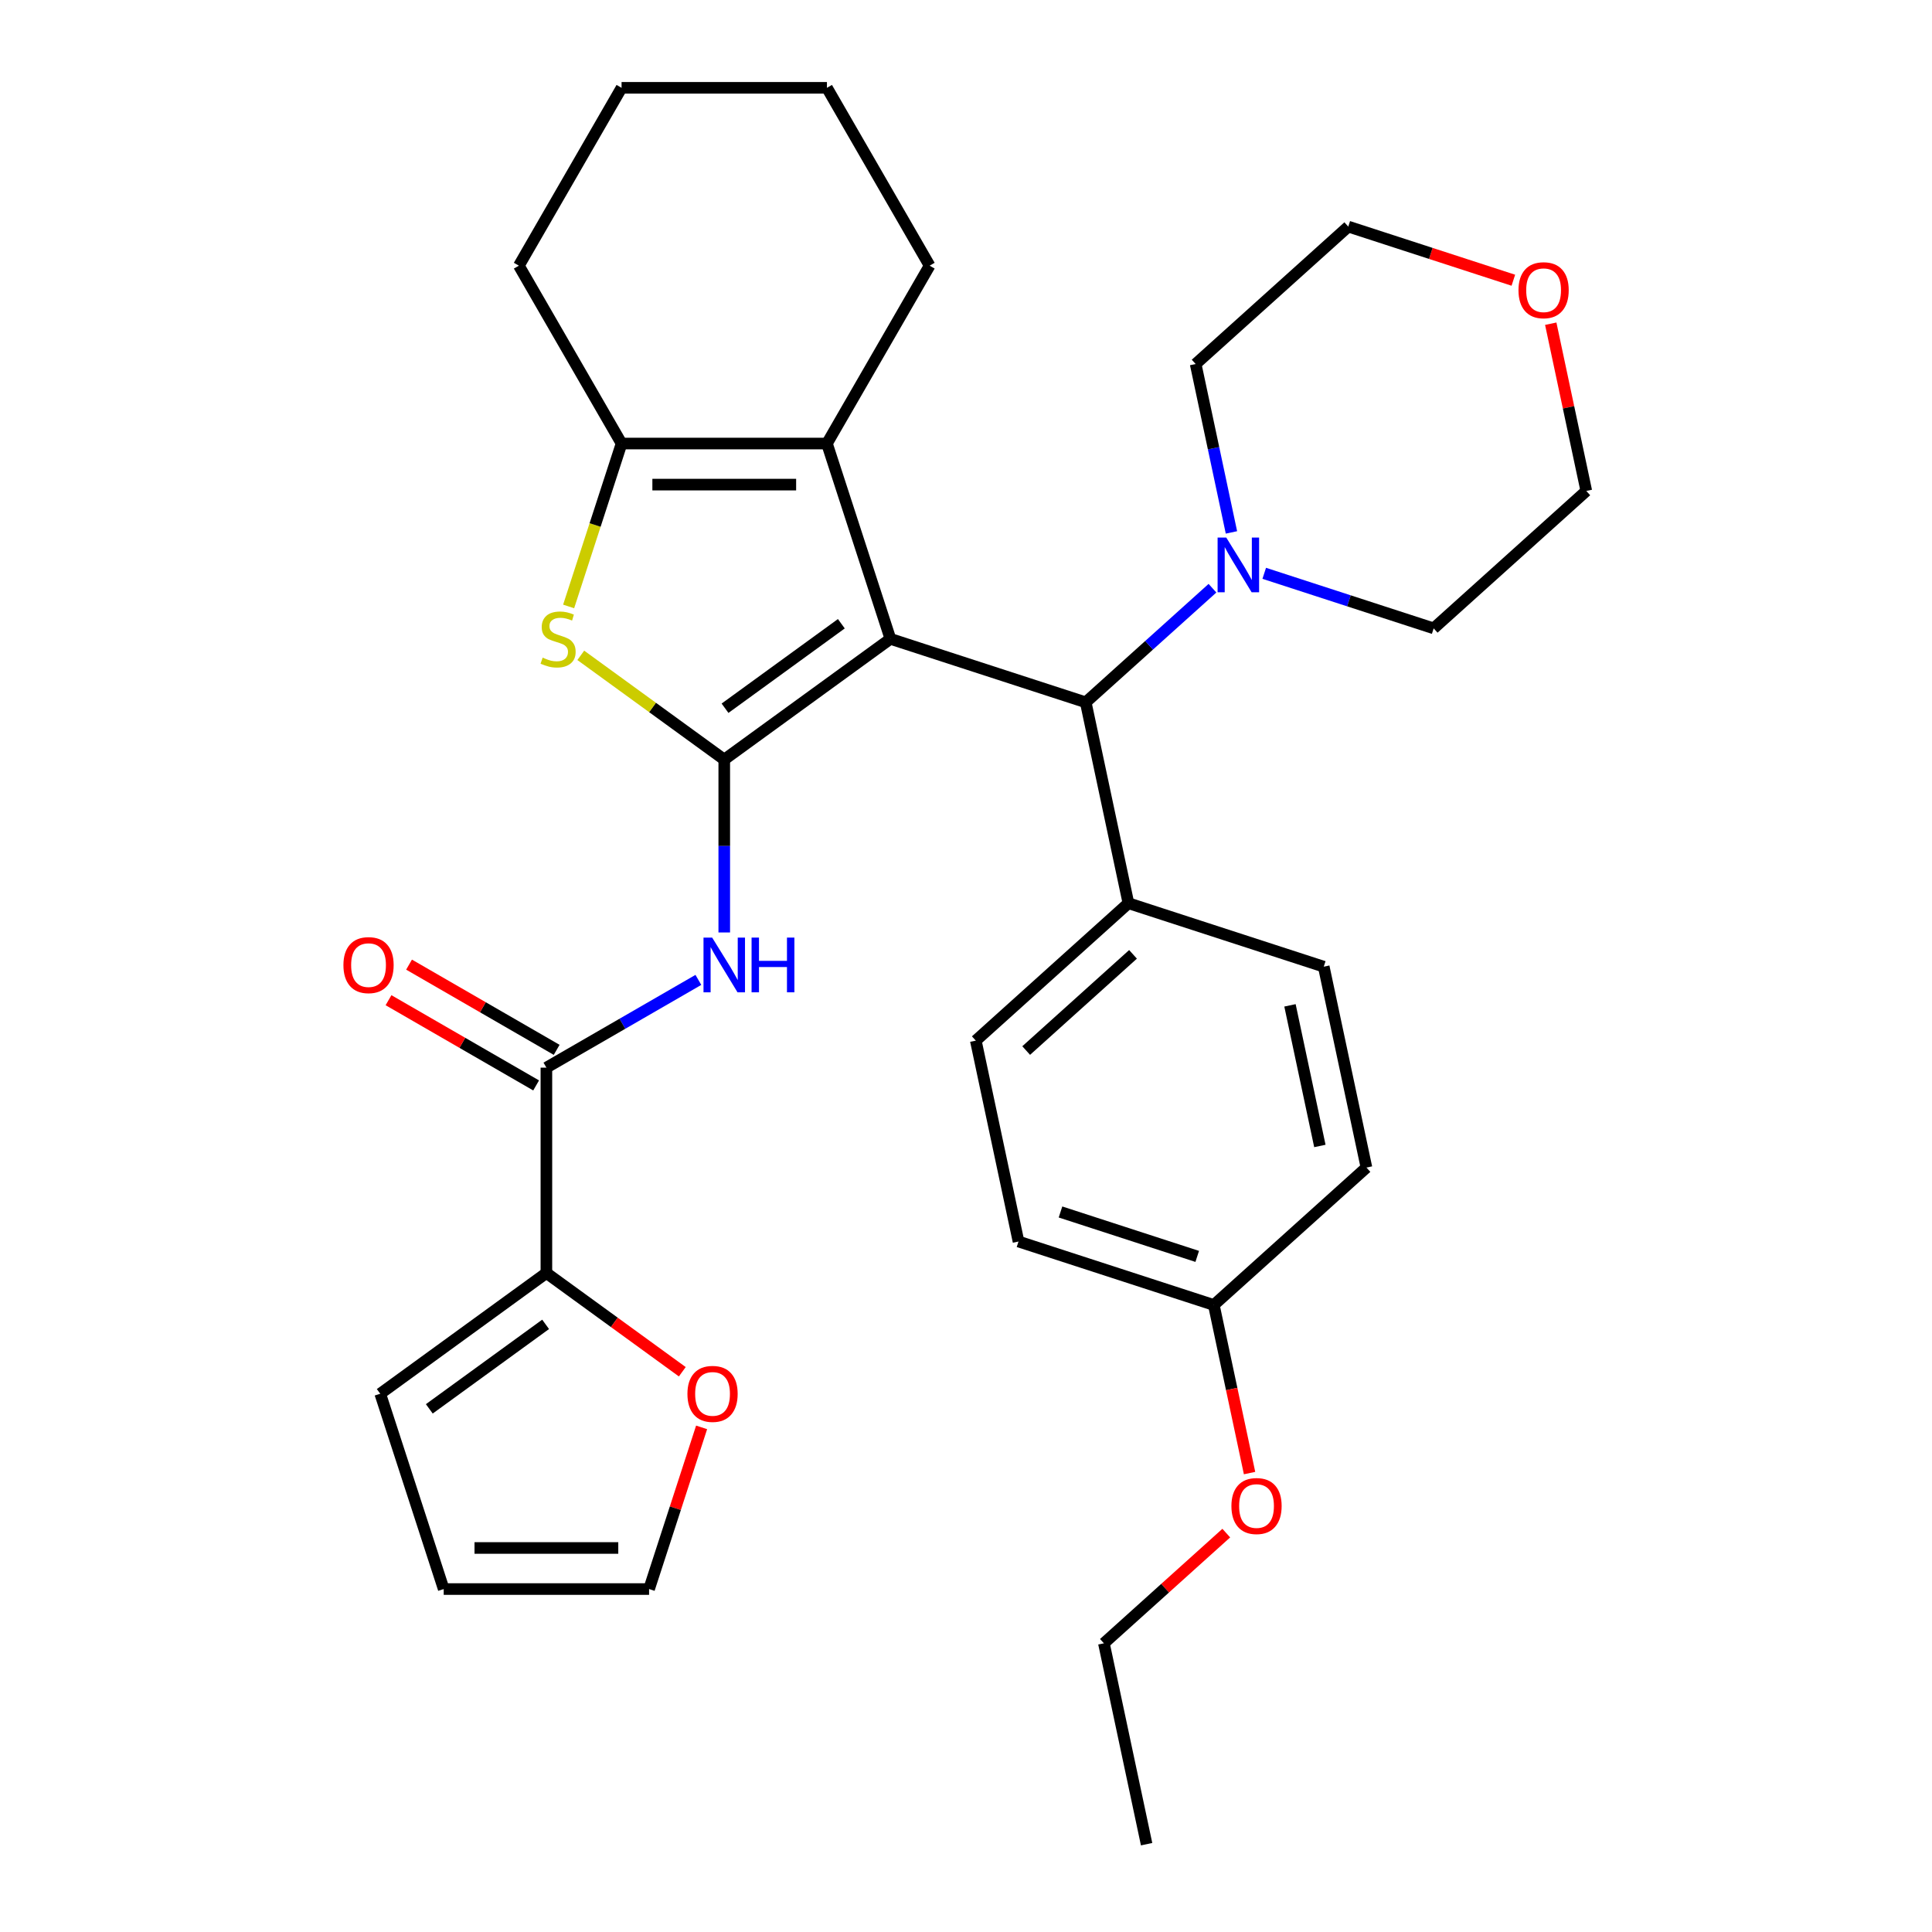 <?xml version='1.0' encoding='iso-8859-1'?>
<svg version='1.1' baseProfile='full'
              xmlns='http://www.w3.org/2000/svg'
                      xmlns:rdkit='http://www.rdkit.org/xml'
                      xmlns:xlink='http://www.w3.org/1999/xlink'
                  xml:space='preserve'
width='1000px' height='1000px' viewBox='0 0 1000 1000'>
<!-- END OF HEADER -->
<rect style='opacity:1.0;fill:#FFFFFF;stroke:none' width='1000' height='1000' x='0' y='0'> </rect>
<path class='bond-0' d='M 460.873,330.673 L 374.873,393.156' style='fill:none;fill-rule:evenodd;stroke:#000000;stroke-width:6px;stroke-linecap:butt;stroke-linejoin:miter;stroke-opacity:1' />
<path class='bond-0' d='M 435.476,322.846 L 375.276,366.583' style='fill:none;fill-rule:evenodd;stroke:#000000;stroke-width:6px;stroke-linecap:butt;stroke-linejoin:miter;stroke-opacity:1' />
<path class='bond-1' d='M 460.873,330.673 L 428.024,229.574' style='fill:none;fill-rule:evenodd;stroke:#000000;stroke-width:6px;stroke-linecap:butt;stroke-linejoin:miter;stroke-opacity:1' />
<path class='bond-5' d='M 460.873,330.673 L 561.971,363.522' style='fill:none;fill-rule:evenodd;stroke:#000000;stroke-width:6px;stroke-linecap:butt;stroke-linejoin:miter;stroke-opacity:1' />
<path class='bond-2' d='M 374.873,393.156 L 337.742,366.178' style='fill:none;fill-rule:evenodd;stroke:#000000;stroke-width:6px;stroke-linecap:butt;stroke-linejoin:miter;stroke-opacity:1' />
<path class='bond-2' d='M 337.742,366.178 L 300.61,339.201' style='fill:none;fill-rule:evenodd;stroke:#CCCC00;stroke-width:6px;stroke-linecap:butt;stroke-linejoin:miter;stroke-opacity:1' />
<path class='bond-3' d='M 374.873,393.156 L 374.873,437.898' style='fill:none;fill-rule:evenodd;stroke:#000000;stroke-width:6px;stroke-linecap:butt;stroke-linejoin:miter;stroke-opacity:1' />
<path class='bond-3' d='M 374.873,437.898 L 374.873,482.64' style='fill:none;fill-rule:evenodd;stroke:#0000FF;stroke-width:6px;stroke-linecap:butt;stroke-linejoin:miter;stroke-opacity:1' />
<path class='bond-4' d='M 428.024,229.574 L 321.722,229.574' style='fill:none;fill-rule:evenodd;stroke:#000000;stroke-width:6px;stroke-linecap:butt;stroke-linejoin:miter;stroke-opacity:1' />
<path class='bond-4' d='M 412.078,250.835 L 337.667,250.835' style='fill:none;fill-rule:evenodd;stroke:#000000;stroke-width:6px;stroke-linecap:butt;stroke-linejoin:miter;stroke-opacity:1' />
<path class='bond-19' d='M 428.024,229.574 L 481.174,137.514' style='fill:none;fill-rule:evenodd;stroke:#000000;stroke-width:6px;stroke-linecap:butt;stroke-linejoin:miter;stroke-opacity:1' />
<path class='bond-32' d='M 294.324,313.896 L 308.023,271.735' style='fill:none;fill-rule:evenodd;stroke:#CCCC00;stroke-width:6px;stroke-linecap:butt;stroke-linejoin:miter;stroke-opacity:1' />
<path class='bond-32' d='M 308.023,271.735 L 321.722,229.574' style='fill:none;fill-rule:evenodd;stroke:#000000;stroke-width:6px;stroke-linecap:butt;stroke-linejoin:miter;stroke-opacity:1' />
<path class='bond-6' d='M 361.475,507.193 L 322.144,529.9' style='fill:none;fill-rule:evenodd;stroke:#0000FF;stroke-width:6px;stroke-linecap:butt;stroke-linejoin:miter;stroke-opacity:1' />
<path class='bond-6' d='M 322.144,529.9 L 282.813,552.608' style='fill:none;fill-rule:evenodd;stroke:#000000;stroke-width:6px;stroke-linecap:butt;stroke-linejoin:miter;stroke-opacity:1' />
<path class='bond-22' d='M 321.722,229.574 L 268.571,137.514' style='fill:none;fill-rule:evenodd;stroke:#000000;stroke-width:6px;stroke-linecap:butt;stroke-linejoin:miter;stroke-opacity:1' />
<path class='bond-8' d='M 561.971,363.522 L 594.771,333.989' style='fill:none;fill-rule:evenodd;stroke:#000000;stroke-width:6px;stroke-linecap:butt;stroke-linejoin:miter;stroke-opacity:1' />
<path class='bond-8' d='M 594.771,333.989 L 627.571,304.456' style='fill:none;fill-rule:evenodd;stroke:#0000FF;stroke-width:6px;stroke-linecap:butt;stroke-linejoin:miter;stroke-opacity:1' />
<path class='bond-10' d='M 561.971,363.522 L 584.073,467.501' style='fill:none;fill-rule:evenodd;stroke:#000000;stroke-width:6px;stroke-linecap:butt;stroke-linejoin:miter;stroke-opacity:1' />
<path class='bond-7' d='M 282.813,552.608 L 282.813,658.91' style='fill:none;fill-rule:evenodd;stroke:#000000;stroke-width:6px;stroke-linecap:butt;stroke-linejoin:miter;stroke-opacity:1' />
<path class='bond-11' d='M 288.128,543.402 L 249.927,521.347' style='fill:none;fill-rule:evenodd;stroke:#000000;stroke-width:6px;stroke-linecap:butt;stroke-linejoin:miter;stroke-opacity:1' />
<path class='bond-11' d='M 249.927,521.347 L 211.725,499.291' style='fill:none;fill-rule:evenodd;stroke:#FF0000;stroke-width:6px;stroke-linecap:butt;stroke-linejoin:miter;stroke-opacity:1' />
<path class='bond-11' d='M 277.498,561.814 L 239.297,539.759' style='fill:none;fill-rule:evenodd;stroke:#000000;stroke-width:6px;stroke-linecap:butt;stroke-linejoin:miter;stroke-opacity:1' />
<path class='bond-11' d='M 239.297,539.759 L 201.095,517.703' style='fill:none;fill-rule:evenodd;stroke:#FF0000;stroke-width:6px;stroke-linecap:butt;stroke-linejoin:miter;stroke-opacity:1' />
<path class='bond-9' d='M 282.813,658.91 L 317.984,684.463' style='fill:none;fill-rule:evenodd;stroke:#000000;stroke-width:6px;stroke-linecap:butt;stroke-linejoin:miter;stroke-opacity:1' />
<path class='bond-9' d='M 317.984,684.463 L 353.155,710.017' style='fill:none;fill-rule:evenodd;stroke:#FF0000;stroke-width:6px;stroke-linecap:butt;stroke-linejoin:miter;stroke-opacity:1' />
<path class='bond-12' d='M 282.813,658.91 L 196.813,721.392' style='fill:none;fill-rule:evenodd;stroke:#000000;stroke-width:6px;stroke-linecap:butt;stroke-linejoin:miter;stroke-opacity:1' />
<path class='bond-12' d='M 282.409,685.482 L 222.209,729.22' style='fill:none;fill-rule:evenodd;stroke:#000000;stroke-width:6px;stroke-linecap:butt;stroke-linejoin:miter;stroke-opacity:1' />
<path class='bond-23' d='M 637.394,275.575 L 628.131,231.994' style='fill:none;fill-rule:evenodd;stroke:#0000FF;stroke-width:6px;stroke-linecap:butt;stroke-linejoin:miter;stroke-opacity:1' />
<path class='bond-23' d='M 628.131,231.994 L 618.868,188.414' style='fill:none;fill-rule:evenodd;stroke:#000000;stroke-width:6px;stroke-linecap:butt;stroke-linejoin:miter;stroke-opacity:1' />
<path class='bond-24' d='M 654.366,296.746 L 698.217,310.994' style='fill:none;fill-rule:evenodd;stroke:#0000FF;stroke-width:6px;stroke-linecap:butt;stroke-linejoin:miter;stroke-opacity:1' />
<path class='bond-24' d='M 698.217,310.994 L 742.068,325.242' style='fill:none;fill-rule:evenodd;stroke:#000000;stroke-width:6px;stroke-linecap:butt;stroke-linejoin:miter;stroke-opacity:1' />
<path class='bond-13' d='M 363.153,738.81 L 349.558,780.651' style='fill:none;fill-rule:evenodd;stroke:#FF0000;stroke-width:6px;stroke-linecap:butt;stroke-linejoin:miter;stroke-opacity:1' />
<path class='bond-13' d='M 349.558,780.651 L 335.964,822.491' style='fill:none;fill-rule:evenodd;stroke:#000000;stroke-width:6px;stroke-linecap:butt;stroke-linejoin:miter;stroke-opacity:1' />
<path class='bond-16' d='M 584.073,467.501 L 505.075,538.631' style='fill:none;fill-rule:evenodd;stroke:#000000;stroke-width:6px;stroke-linecap:butt;stroke-linejoin:miter;stroke-opacity:1' />
<path class='bond-16' d='M 586.449,493.97 L 531.151,543.761' style='fill:none;fill-rule:evenodd;stroke:#000000;stroke-width:6px;stroke-linecap:butt;stroke-linejoin:miter;stroke-opacity:1' />
<path class='bond-17' d='M 584.073,467.501 L 685.172,500.35' style='fill:none;fill-rule:evenodd;stroke:#000000;stroke-width:6px;stroke-linecap:butt;stroke-linejoin:miter;stroke-opacity:1' />
<path class='bond-14' d='M 196.813,721.392 L 229.662,822.491' style='fill:none;fill-rule:evenodd;stroke:#000000;stroke-width:6px;stroke-linecap:butt;stroke-linejoin:miter;stroke-opacity:1' />
<path class='bond-36' d='M 335.964,822.491 L 229.662,822.491' style='fill:none;fill-rule:evenodd;stroke:#000000;stroke-width:6px;stroke-linecap:butt;stroke-linejoin:miter;stroke-opacity:1' />
<path class='bond-36' d='M 320.018,801.231 L 245.607,801.231' style='fill:none;fill-rule:evenodd;stroke:#000000;stroke-width:6px;stroke-linecap:butt;stroke-linejoin:miter;stroke-opacity:1' />
<path class='bond-15' d='M 802.666,167.551 L 811.866,210.831' style='fill:none;fill-rule:evenodd;stroke:#FF0000;stroke-width:6px;stroke-linecap:butt;stroke-linejoin:miter;stroke-opacity:1' />
<path class='bond-15' d='M 811.866,210.831 L 821.065,254.112' style='fill:none;fill-rule:evenodd;stroke:#000000;stroke-width:6px;stroke-linecap:butt;stroke-linejoin:miter;stroke-opacity:1' />
<path class='bond-34' d='M 783.306,145.046 L 740.586,131.165' style='fill:none;fill-rule:evenodd;stroke:#FF0000;stroke-width:6px;stroke-linecap:butt;stroke-linejoin:miter;stroke-opacity:1' />
<path class='bond-34' d='M 740.586,131.165 L 697.865,117.284' style='fill:none;fill-rule:evenodd;stroke:#000000;stroke-width:6px;stroke-linecap:butt;stroke-linejoin:miter;stroke-opacity:1' />
<path class='bond-20' d='M 505.075,538.631 L 527.177,642.609' style='fill:none;fill-rule:evenodd;stroke:#000000;stroke-width:6px;stroke-linecap:butt;stroke-linejoin:miter;stroke-opacity:1' />
<path class='bond-21' d='M 685.172,500.35 L 707.273,604.329' style='fill:none;fill-rule:evenodd;stroke:#000000;stroke-width:6px;stroke-linecap:butt;stroke-linejoin:miter;stroke-opacity:1' />
<path class='bond-21' d='M 667.691,520.367 L 683.162,593.152' style='fill:none;fill-rule:evenodd;stroke:#000000;stroke-width:6px;stroke-linecap:butt;stroke-linejoin:miter;stroke-opacity:1' />
<path class='bond-18' d='M 628.275,675.458 L 707.273,604.329' style='fill:none;fill-rule:evenodd;stroke:#000000;stroke-width:6px;stroke-linecap:butt;stroke-linejoin:miter;stroke-opacity:1' />
<path class='bond-25' d='M 628.275,675.458 L 637.522,718.959' style='fill:none;fill-rule:evenodd;stroke:#000000;stroke-width:6px;stroke-linecap:butt;stroke-linejoin:miter;stroke-opacity:1' />
<path class='bond-25' d='M 637.522,718.959 L 646.768,762.46' style='fill:none;fill-rule:evenodd;stroke:#FF0000;stroke-width:6px;stroke-linecap:butt;stroke-linejoin:miter;stroke-opacity:1' />
<path class='bond-33' d='M 628.275,675.458 L 527.177,642.609' style='fill:none;fill-rule:evenodd;stroke:#000000;stroke-width:6px;stroke-linecap:butt;stroke-linejoin:miter;stroke-opacity:1' />
<path class='bond-33' d='M 619.68,650.311 L 548.911,627.317' style='fill:none;fill-rule:evenodd;stroke:#000000;stroke-width:6px;stroke-linecap:butt;stroke-linejoin:miter;stroke-opacity:1' />
<path class='bond-29' d='M 481.174,137.514 L 428.024,45.455' style='fill:none;fill-rule:evenodd;stroke:#000000;stroke-width:6px;stroke-linecap:butt;stroke-linejoin:miter;stroke-opacity:1' />
<path class='bond-35' d='M 268.571,137.514 L 321.722,45.455' style='fill:none;fill-rule:evenodd;stroke:#000000;stroke-width:6px;stroke-linecap:butt;stroke-linejoin:miter;stroke-opacity:1' />
<path class='bond-27' d='M 618.868,188.414 L 697.865,117.284' style='fill:none;fill-rule:evenodd;stroke:#000000;stroke-width:6px;stroke-linecap:butt;stroke-linejoin:miter;stroke-opacity:1' />
<path class='bond-26' d='M 742.068,325.242 L 821.065,254.112' style='fill:none;fill-rule:evenodd;stroke:#000000;stroke-width:6px;stroke-linecap:butt;stroke-linejoin:miter;stroke-opacity:1' />
<path class='bond-28' d='M 634.719,793.535 L 603.049,822.051' style='fill:none;fill-rule:evenodd;stroke:#FF0000;stroke-width:6px;stroke-linecap:butt;stroke-linejoin:miter;stroke-opacity:1' />
<path class='bond-28' d='M 603.049,822.051 L 571.379,850.567' style='fill:none;fill-rule:evenodd;stroke:#000000;stroke-width:6px;stroke-linecap:butt;stroke-linejoin:miter;stroke-opacity:1' />
<path class='bond-31' d='M 571.379,850.567 L 593.481,954.545' style='fill:none;fill-rule:evenodd;stroke:#000000;stroke-width:6px;stroke-linecap:butt;stroke-linejoin:miter;stroke-opacity:1' />
<path class='bond-30' d='M 428.024,45.455 L 321.722,45.455' style='fill:none;fill-rule:evenodd;stroke:#000000;stroke-width:6px;stroke-linecap:butt;stroke-linejoin:miter;stroke-opacity:1' />
<path  class='atom-3' d='M 280.873 340.393
Q 281.193 340.513, 282.513 341.073
Q 283.833 341.633, 285.273 341.993
Q 286.753 342.313, 288.193 342.313
Q 290.873 342.313, 292.433 341.033
Q 293.993 339.713, 293.993 337.433
Q 293.993 335.873, 293.193 334.913
Q 292.433 333.953, 291.233 333.433
Q 290.033 332.913, 288.033 332.313
Q 285.513 331.553, 283.993 330.833
Q 282.513 330.113, 281.433 328.593
Q 280.393 327.073, 280.393 324.513
Q 280.393 320.953, 282.793 318.753
Q 285.233 316.553, 290.033 316.553
Q 293.313 316.553, 297.033 318.113
L 296.113 321.193
Q 292.713 319.793, 290.153 319.793
Q 287.393 319.793, 285.873 320.953
Q 284.353 322.073, 284.393 324.033
Q 284.393 325.553, 285.153 326.473
Q 285.953 327.393, 287.073 327.913
Q 288.233 328.433, 290.153 329.033
Q 292.713 329.833, 294.233 330.633
Q 295.753 331.433, 296.833 333.073
Q 297.953 334.673, 297.953 337.433
Q 297.953 341.353, 295.313 343.473
Q 292.713 345.553, 288.353 345.553
Q 285.833 345.553, 283.913 344.993
Q 282.033 344.473, 279.793 343.553
L 280.873 340.393
' fill='#CCCC00'/>
<path  class='atom-4' d='M 368.613 485.297
L 377.893 500.297
Q 378.813 501.777, 380.293 504.457
Q 381.773 507.137, 381.853 507.297
L 381.853 485.297
L 385.613 485.297
L 385.613 513.617
L 381.733 513.617
L 371.773 497.217
Q 370.613 495.297, 369.373 493.097
Q 368.173 490.897, 367.813 490.217
L 367.813 513.617
L 364.133 513.617
L 364.133 485.297
L 368.613 485.297
' fill='#0000FF'/>
<path  class='atom-4' d='M 389.013 485.297
L 392.853 485.297
L 392.853 497.337
L 407.333 497.337
L 407.333 485.297
L 411.173 485.297
L 411.173 513.617
L 407.333 513.617
L 407.333 500.537
L 392.853 500.537
L 392.853 513.617
L 389.013 513.617
L 389.013 485.297
' fill='#0000FF'/>
<path  class='atom-9' d='M 634.709 278.233
L 643.989 293.233
Q 644.909 294.713, 646.389 297.393
Q 647.869 300.073, 647.949 300.233
L 647.949 278.233
L 651.709 278.233
L 651.709 306.553
L 647.829 306.553
L 637.869 290.153
Q 636.709 288.233, 635.469 286.033
Q 634.269 283.833, 633.909 283.153
L 633.909 306.553
L 630.229 306.553
L 630.229 278.233
L 634.709 278.233
' fill='#0000FF'/>
<path  class='atom-10' d='M 355.813 721.472
Q 355.813 714.672, 359.173 710.872
Q 362.533 707.072, 368.813 707.072
Q 375.093 707.072, 378.453 710.872
Q 381.813 714.672, 381.813 721.472
Q 381.813 728.352, 378.413 732.272
Q 375.013 736.152, 368.813 736.152
Q 362.573 736.152, 359.173 732.272
Q 355.813 728.392, 355.813 721.472
M 368.813 732.952
Q 373.133 732.952, 375.453 730.072
Q 377.813 727.152, 377.813 721.472
Q 377.813 715.912, 375.453 713.112
Q 373.133 710.272, 368.813 710.272
Q 364.493 710.272, 362.133 713.072
Q 359.813 715.872, 359.813 721.472
Q 359.813 727.192, 362.133 730.072
Q 364.493 732.952, 368.813 732.952
' fill='#FF0000'/>
<path  class='atom-12' d='M 177.753 499.537
Q 177.753 492.737, 181.113 488.937
Q 184.473 485.137, 190.753 485.137
Q 197.033 485.137, 200.393 488.937
Q 203.753 492.737, 203.753 499.537
Q 203.753 506.417, 200.353 510.337
Q 196.953 514.217, 190.753 514.217
Q 184.513 514.217, 181.113 510.337
Q 177.753 506.457, 177.753 499.537
M 190.753 511.017
Q 195.073 511.017, 197.393 508.137
Q 199.753 505.217, 199.753 499.537
Q 199.753 493.977, 197.393 491.177
Q 195.073 488.337, 190.753 488.337
Q 186.433 488.337, 184.073 491.137
Q 181.753 493.937, 181.753 499.537
Q 181.753 505.257, 184.073 508.137
Q 186.433 511.017, 190.753 511.017
' fill='#FF0000'/>
<path  class='atom-16' d='M 785.964 150.213
Q 785.964 143.413, 789.324 139.613
Q 792.684 135.813, 798.964 135.813
Q 805.244 135.813, 808.604 139.613
Q 811.964 143.413, 811.964 150.213
Q 811.964 157.093, 808.564 161.013
Q 805.164 164.893, 798.964 164.893
Q 792.724 164.893, 789.324 161.013
Q 785.964 157.133, 785.964 150.213
M 798.964 161.693
Q 803.284 161.693, 805.604 158.813
Q 807.964 155.893, 807.964 150.213
Q 807.964 144.653, 805.604 141.853
Q 803.284 139.013, 798.964 139.013
Q 794.644 139.013, 792.284 141.813
Q 789.964 144.613, 789.964 150.213
Q 789.964 155.933, 792.284 158.813
Q 794.644 161.693, 798.964 161.693
' fill='#FF0000'/>
<path  class='atom-26' d='M 637.377 779.517
Q 637.377 772.717, 640.737 768.917
Q 644.097 765.117, 650.377 765.117
Q 656.657 765.117, 660.017 768.917
Q 663.377 772.717, 663.377 779.517
Q 663.377 786.397, 659.977 790.317
Q 656.577 794.197, 650.377 794.197
Q 644.137 794.197, 640.737 790.317
Q 637.377 786.437, 637.377 779.517
M 650.377 790.997
Q 654.697 790.997, 657.017 788.117
Q 659.377 785.197, 659.377 779.517
Q 659.377 773.957, 657.017 771.157
Q 654.697 768.317, 650.377 768.317
Q 646.057 768.317, 643.697 771.117
Q 641.377 773.917, 641.377 779.517
Q 641.377 785.237, 643.697 788.117
Q 646.057 790.997, 650.377 790.997
' fill='#FF0000'/>
</svg>
